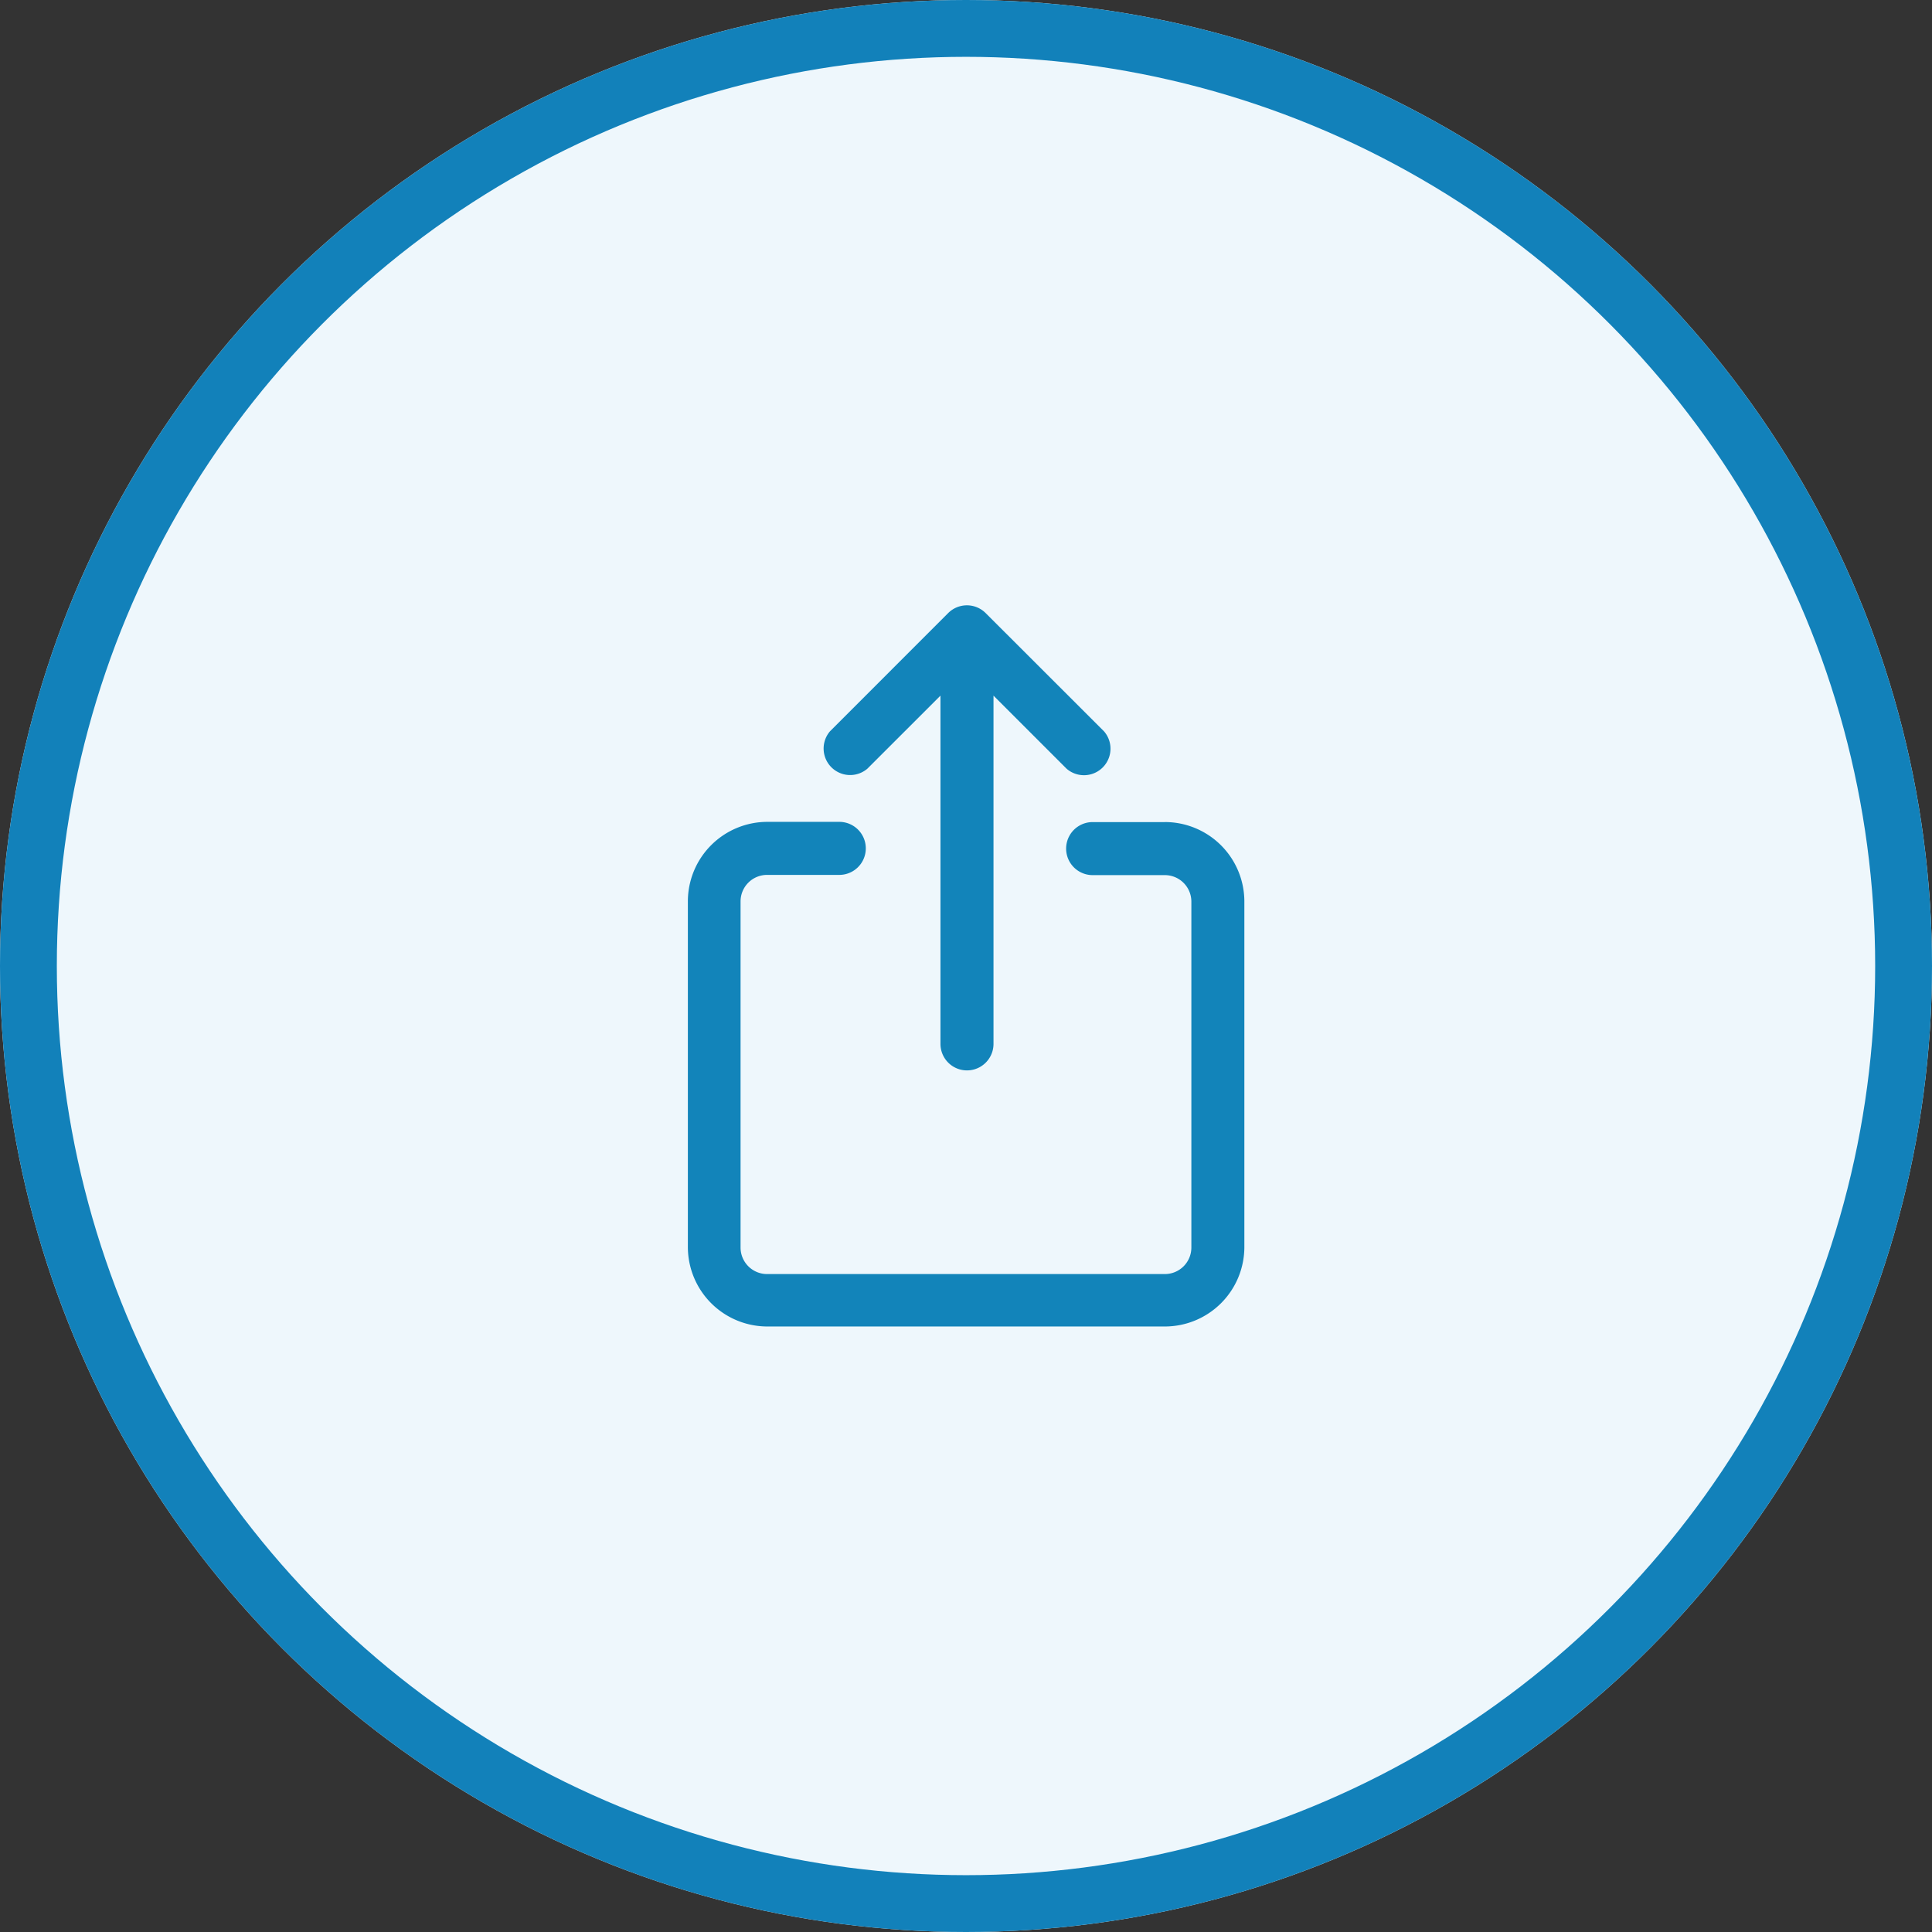 <svg xmlns="http://www.w3.org/2000/svg" width="51" height="51" viewBox="0 0 51 51">
  <rect x="0" y="0" width="51" height="51" fill="#333333" stroke="none"/>
  <g id="Group_44211" data-name="Group 44211" transform="translate(-340 -859)">
    <g id="Ellipse_254" data-name="Ellipse 254" transform="translate(340 859)" fill="#eef7fc" stroke="#1281ba" stroke-width="1.5">
      <circle cx="25.5" cy="25.5" r="25.5" stroke="none"/>
      <circle cx="25.5" cy="25.5" r="24.75" fill="none"/>
    </g>
    <g id="share" transform="translate(349.932 871.433)">
      <path id="Path_221508" data-name="Path 221508" d="M20.817,9.268H18.911a.7.7,0,1,0,0,1.4h1.906a.7.7,0,0,1,.7.7v9.131a.7.7,0,0,1-.7.7h-10.5a.7.7,0,0,1-.7-.7V11.362a.7.7,0,0,1,.7-.7h1.906a.7.7,0,0,0,0-1.4H10.321a2.1,2.1,0,0,0-2.095,2.095v9.131a2.1,2.1,0,0,0,2.095,2.095h10.5a2.1,2.1,0,0,0,2.095-2.095V11.362a2.1,2.1,0,0,0-2.1-2.095Zm-7.852-1.41L14.894,5.93v9.193a.7.7,0,1,0,1.4,0V5.93l1.929,1.929a.7.7,0,0,0,.988-.987L16.086,3.75a.7.7,0,0,0-.988,0L11.978,6.871a.7.7,0,0,0,.987.987Z" fill="#1284ba"/>
    </g>
  </g>
</svg>
